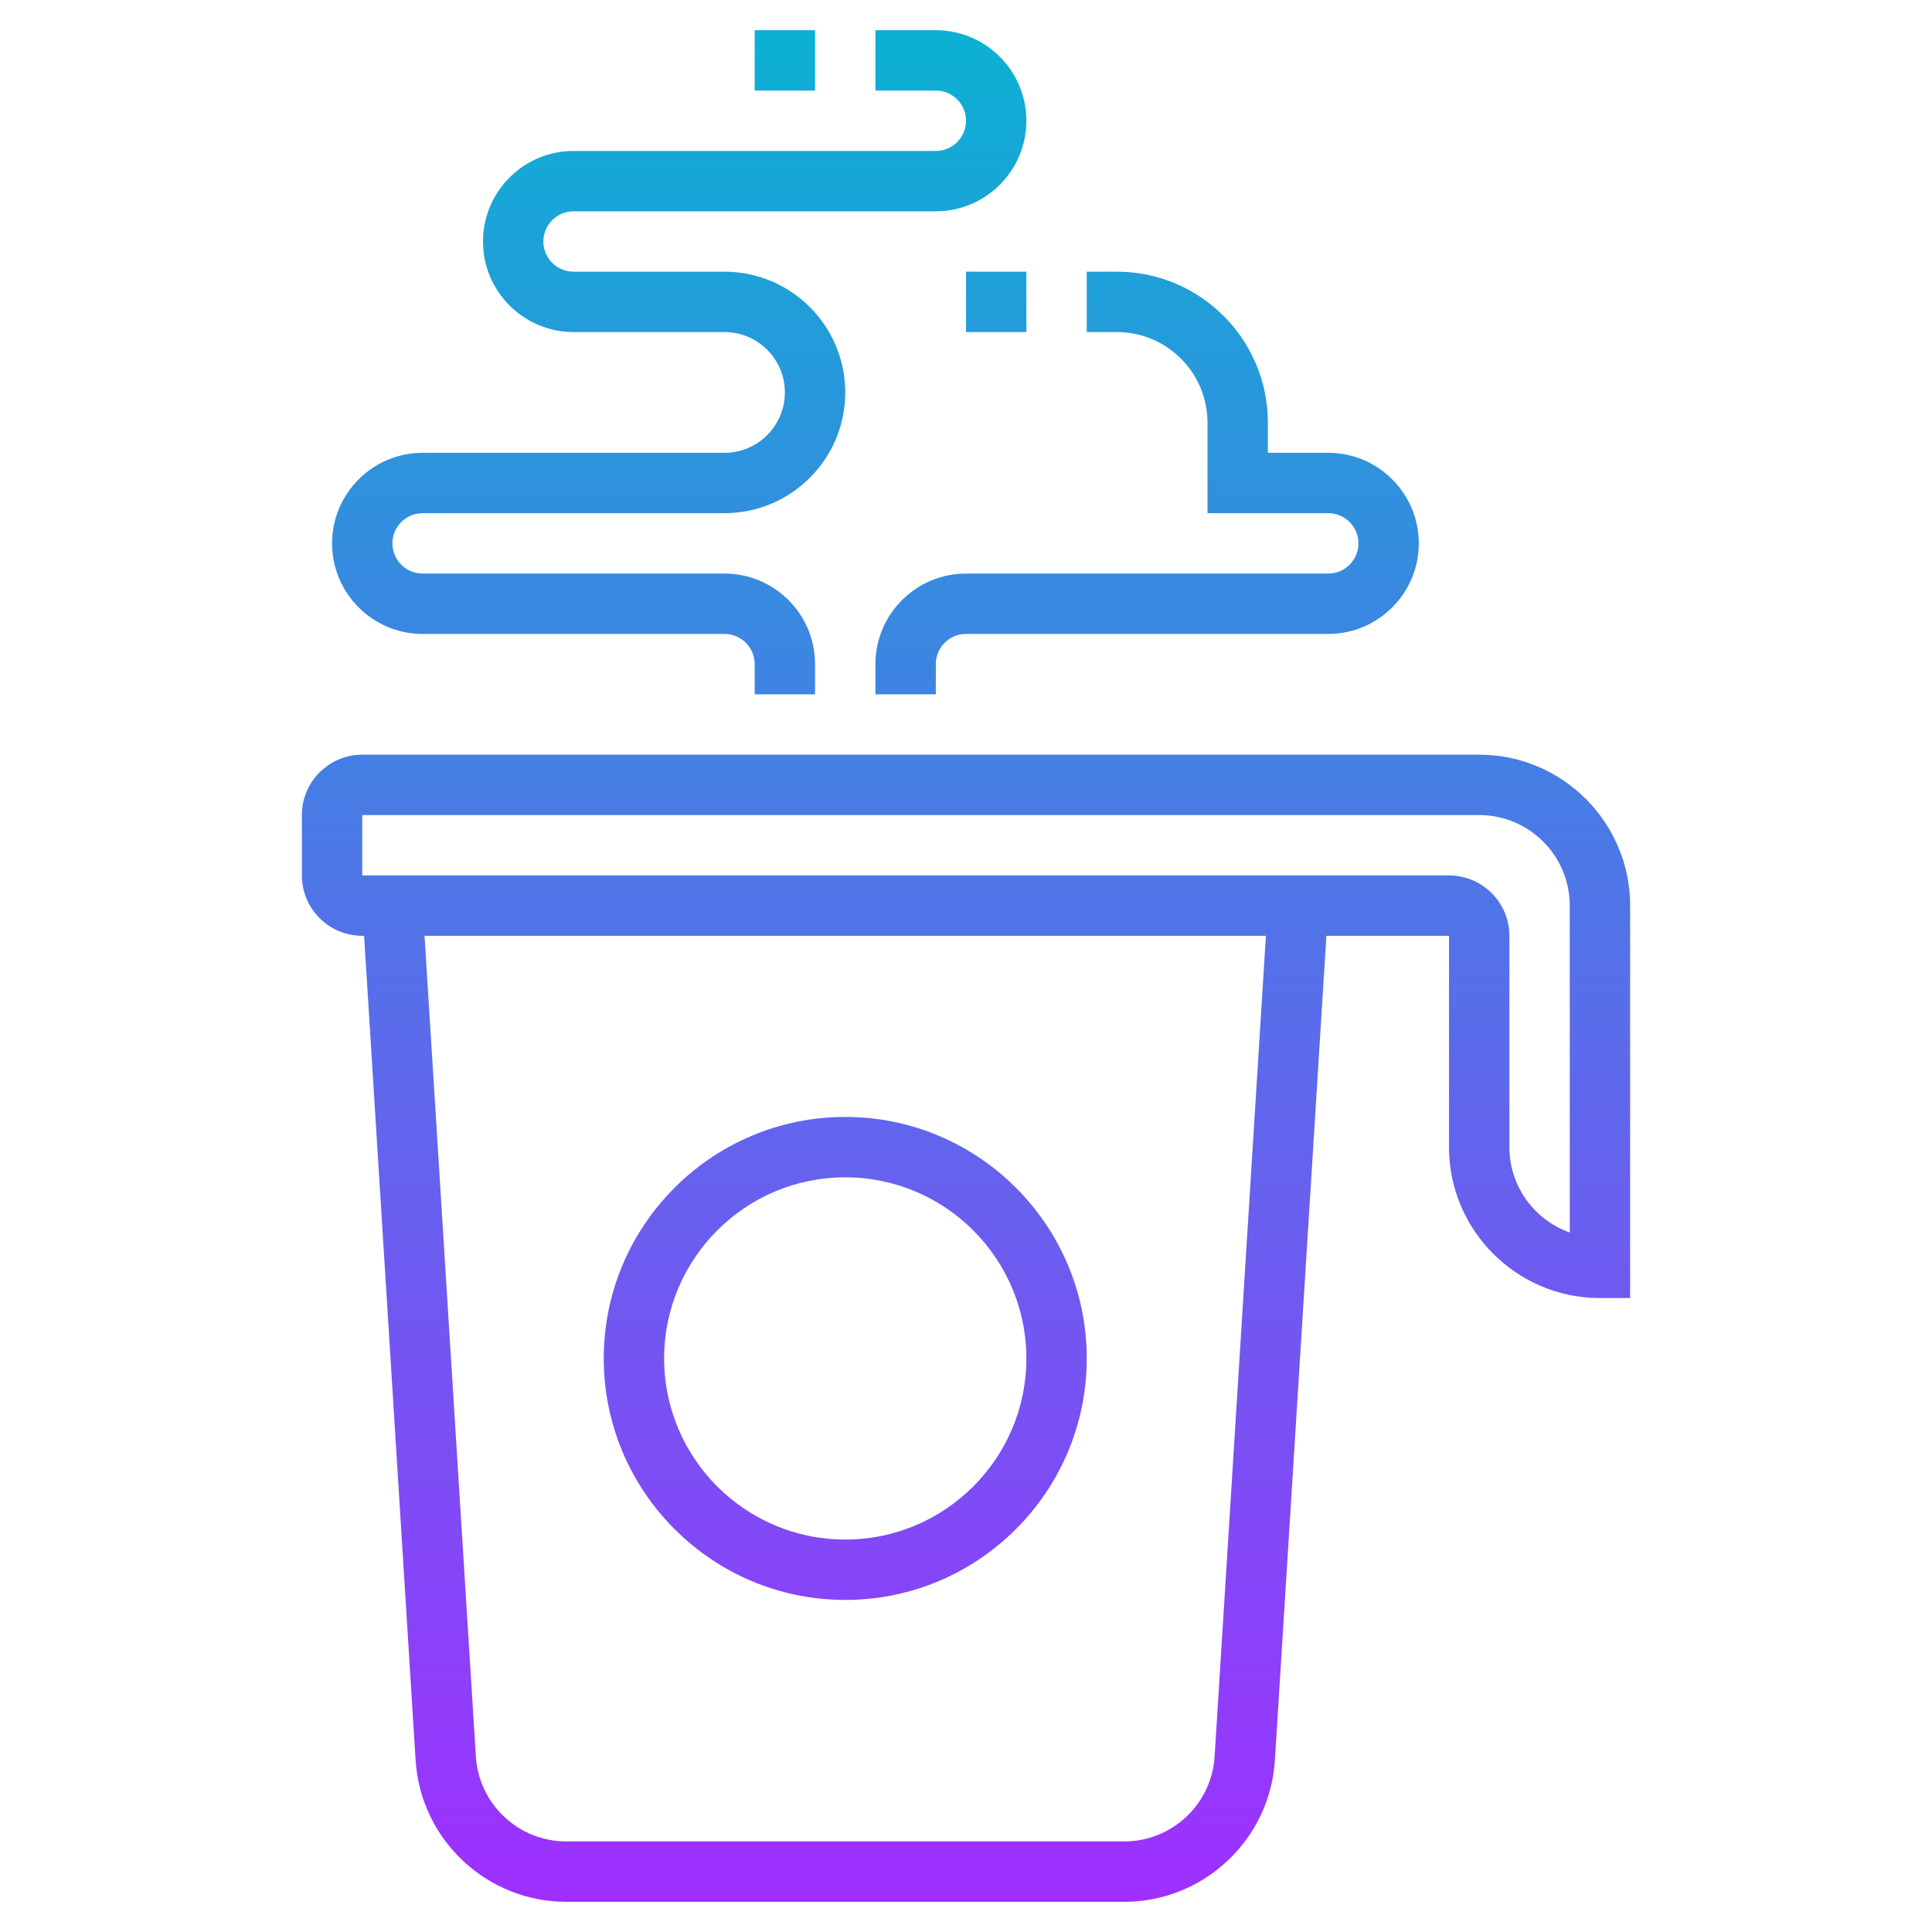 <svg id="Layer_5" enable-background="new 0 0 64 64" height="512" viewBox="0 0 64 64" width="512" xmlns="http://www.w3.org/2000/svg" xmlns:xlink="http://www.w3.org/1999/xlink"><linearGradient id="SVGID_1_" gradientUnits="userSpaceOnUse" x1="32" x2="32" y1="63" y2="1"><stop offset="0" stop-color="#9f2fff"/><stop offset="1" stop-color="#0bb1d3"/></linearGradient><path d="m10 27v2c0 1.103.897 2 2 2h.061l1.707 27.313c.164 2.628 2.356 4.687 4.99 4.687h18.484c2.634 0 4.826-2.059 4.99-4.688l1.707-27.312h4.061v7c0 2.757 2.243 5 5 5h1v-13c0-2.757-2.243-5-5-5h-37c-1.103 0-2 .897-2 2zm30.236 31.188c-.098 1.577-1.414 2.812-2.994 2.812h-18.484c-1.58 0-2.896-1.235-2.994-2.813l-1.7-27.187h27.871zm-28.236-31.188h37c1.654 0 3 1.346 3 3v10.829c-1.164-.413-2-1.525-2-2.829v-7c0-1.103-.897-2-2-2h-36zm16 26c4.411 0 8-3.589 8-8s-3.589-8-8-8-8 3.589-8 8 3.589 8 8 8zm0-14c3.309 0 6 2.691 6 6s-2.691 6-6 6-6-2.691-6-6 2.691-6 6-6zm17-21c0-.551-.448-1-1-1h-4v-3c0-1.654-1.346-3-3-3h-1v-2h1c2.757 0 5 2.243 5 5v1h2c1.654 0 3 1.346 3 3s-1.346 3-3 3h-12c-.552 0-1 .449-1 1v1h-2v-1c0-1.654 1.346-3 3-3h12c.552 0 1-.449 1-1zm-19-5c0-1.103-.897-2-2-2h-5c-1.654 0-3-1.346-3-3s1.346-3 3-3h12c.552 0 1-.449 1-1s-.448-1-1-1h-2v-2h2c1.654 0 3 1.346 3 3s-1.346 3-3 3h-12c-.552 0-1 .449-1 1s.448 1 1 1h5c2.206 0 4 1.794 4 4s-1.794 4-4 4h-10c-.552 0-1 .449-1 1s.448 1 1 1h10c1.654 0 3 1.346 3 3v1h-2v-1c0-.551-.448-1-1-1h-10c-1.654 0-3-1.346-3-3s1.346-3 3-3h10c1.103 0 2-.897 2-2zm8-4v2h-2v-2zm-7-8v2h-2v-2z" fill="url(#SVGID_1_)"/></svg>